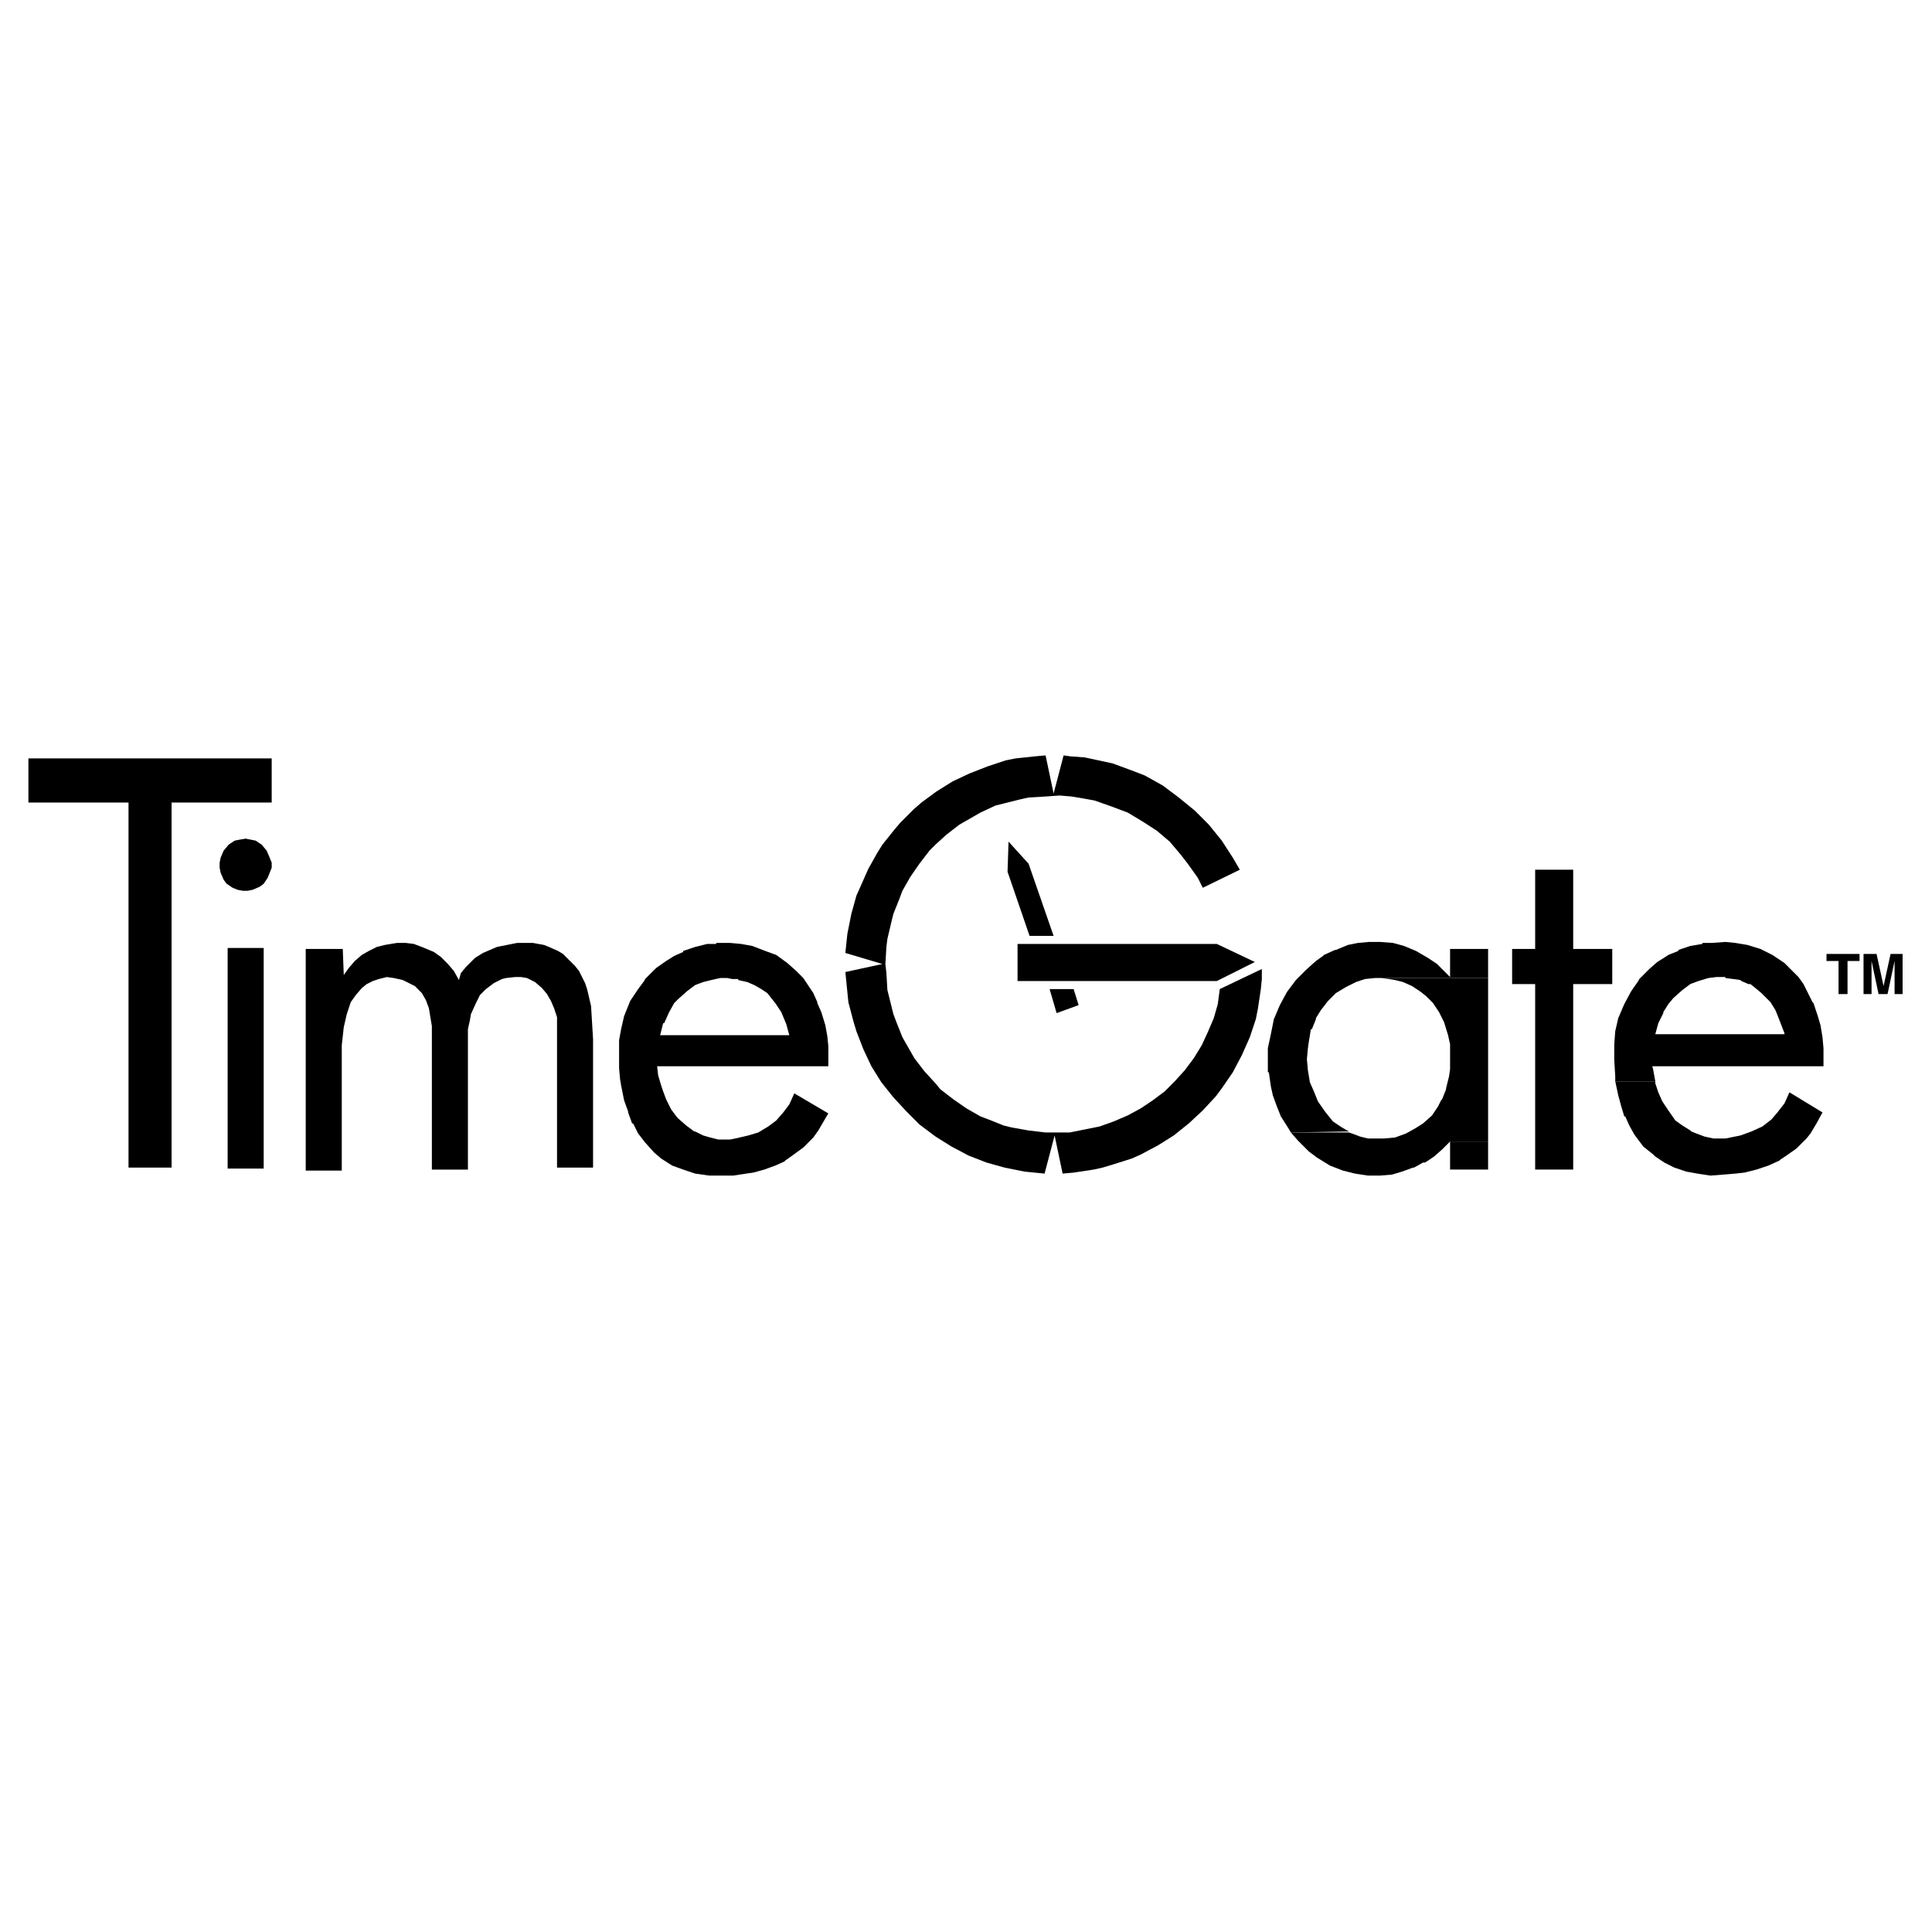 <svg xmlns="http://www.w3.org/2000/svg" width="2500" height="2500" viewBox="0 0 192.756 192.756"><g fill-rule="evenodd" clip-rule="evenodd"><path fill="#fff" d="M0 0h192.756v192.756H0V0z"/><path d="M27.107 75.667H2.834v4.402h9.989v36.421h4.296V80.069h9.988v-4.402z"/><path d="M24.51 83.671l-.599.1-.5.1-.599.4-.5.601-.299.7-.1.5v.501l.1.5.299.7.3.4.599.401.499.2.5.1h.499l.5-.1.7-.301.399-.3.4-.6.199-.5.2-.5v-.501l-.2-.5-.3-.7-.499-.601-.599-.4-.5-.1-.499-.1zM26.308 116.59V94.577h-3.596v22.013h3.596zM121.4 97.879l3.795-1.901-3.795-1.801h-19.879v3.702H121.4zM102.621 86.172l-1.998-2.201-.1 3.002 2.198 6.403h2.398l-2.498-7.204zM105.418 101.08l2.197-.801-.5-1.599h-2.396l.699 2.4z"/><path d="M123.697 86.773l-.699-1.201-1.1-1.701-1.298-1.601-1.399-1.401-1.597-1.301-1.598-1.2-1.799-1.001-1.297-.5-1.898-.7-1.399-.301-1.398-.3-1.399-.1-.699-.1-.998 3.802-.801-3.802-1.097.1-1.899.201-.998.199-1.799.601-1.797.7-1.698.801-1.599 1-1.498 1.101-.799.7-1.299 1.301-.599.701-1.198 1.5-.5.801-.899 1.6-.799 1.801-.4.901-.499 1.801-.399 2.001-.2 1.901 3.696 1.101-3.696.801.1 1 .2 2.001.499 1.901.299 1 .7 1.803.799 1.699.999 1.601 1.198 1.5 1.299 1.403 1.298 1.301 1.599 1.201 1.598 1 1.697.9 1.799.699 1.797.502 1.998.401 1 .099.998.1 1-3.803.799 3.803 1.097-.1 1.998-.301.899-.199 1-.301 1.898-.601.899-.399 1.697-.9 1.598-1.002 1.5-1.201 1.398-1.301 1.297-1.4.599-.799 1.1-1.602.898-1.701.799-1.801.6-1.8.199-1.002.301-2 .1-1.002v-1l-4.196 2.002-.199 1.5-.4 1.4-.6 1.402-.6 1.301-.798 1.301-.899 1.199-.998 1.102-1 1-1.199.9-1.197.801-1.299.701-1.399.6-1.398.5-1.498.301-1.498.3h-2.399l-1.697-.201-1.697-.301-.801-.199-1.498-.599-.799-.301-1.398-.801-1.299-.9-1.298-1-.499-.602-1.099-1.199-.999-1.301-.4-.701-.799-1.401-.599-1.502-.3-.8-.399-1.6-.2-.801-.1-1.701-.1-.9.1-1.701.1-.801.4-1.7.199-.801.6-1.501.299-.8.799-1.401.899-1.301.999-1.3.6-.601 1.098-1 1.299-1.001 1.398-.801.699-.4 1.498-.7.799-.201 1.6-.399.898-.201 1.697-.1 1.399-.1 1.199.1 1.199.2 1.098.201 1.699.6 1.598.6 1.498.901 1.398.901 1.299 1.1 1.1 1.301.697.9 1 1.401.5 1.001 3.695-1.801zM136.582 93.977l-1.098.1-1 .2-1.199.5h-.099l-1.098.5-.1.1-.699.501-1 .899-.898.901-.1.101-.898 1.201-.7 1.299-.599 1.403-.301 1.5-.299 1.4v2.402h.1l.199 1.401.199.9.401 1.102.4 1 .699 1.099.299.502 5.793-.101-.699-.401-.899-.599-.798-1-.7-1.002-.4-1-.399-.901-.199-1.201-.101-1.099.101-1.102.1-.699.199-1.201h.1l.4-1v-.102l.498-.799.699-.9.799-.801 1-.601.998-.5.901-.301.998-.1h11.287v-2.901h-3.795v2.802l-1.1-1.101-.199-.2-.898-.6-1.2-.701-1.199-.5-1.099-.3-1.297-.1h-1.1z"/><path d="M128.791 112.988l.699.799 1 1.002.1.1.799.599 1.297.801 1.298.5 1.2.301 1.298.199h1.2l1.197-.1 1-.298 1.098-.401h.099l.901-.502h.199l.898-.599.799-.701.801-.799h3.795V97.578h-10.688l.799.1.6.101.799.2.898.4.9.601.498.399.7.701.599.9.5 1 .399 1.301.201.901v2.502l-.102.701-.299 1.201v.1l-.4 1-.1.099-.298.602-.2.299-.4.601-.898.799-.799.502-.901.5-1.097.4-1.1.1h-1.598l-.798-.199-.799-.301-.301-.1h-5.793z"/><path d="M144.674 113.889v2.8h3.795v-2.8h-3.795zM160.855 94.677h-3.896v-7.904h-3.795v7.904h-2.299v3.503h2.299v18.509h3.795V98.18h3.896v-3.503zM72.555 97.578l.5.1h.599v.101l.899.2.699.3.699.401.6.4.799 1 .599.9.499 1.202.301 1.099H65.863l.3-1.199h.099l.5-1.102.499-.9.4-.4.899-.801.799-.6.799-.3.8-.2.898-.201h8.29l-.699-.699-.899-.801-1.098-.801-1.099-.4-1.299-.5-1.098-.2-1.099-.1h-1.398v.1h-.899l-1.199.3-1.199.4v.1l-.899.4-.799.501-.999.7-1.099 1.1-.099.201-.599.801-.8 1.201-.599 1.5-.3 1.301-.199 1.101v2.801l.099 1.1.1.601h3.995l-.299-1-.1-.902h17.081v-2l-.1-1-.2-1.102-.399-1.301-.4-.9v-.1l-.399-.9-.6-.9-.4-.602h-7.591zM79.248 109.086l-.499 1.1-.6.8-.699.801-.799.6-.999.601-.999.299-1.299.301-.499.1h-1.199l-.799-.2-.699-.201-.799-.4h-.1l-.799-.6-.799-.701-.1-.1-.6-.8-.499-1-.299-.801-.201-.6h-3.995l.3 1.5.4 1.102v.099l.399 1.1h.1l.5 1.002.698.9.9 1 .698.6 1.1.701 1.098.4 1.199.401 1.398.199h2.398l1.298-.199.699-.1 1.099-.301 1.099-.4.899-.4.1-.1.699-.5 1.098-.801.899-.9.101-.1.499-.701.699-1.201.3-.5-3.396-2zM58.571 98.68l-.199-.602-.6-1.199-.399-.501-.8-.8-.399-.401-.5-.3-.898-.4-.5-.2-1.099-.2H51.579l-.998.2-.999.2-1.399.6-.799.501-.599.6-.3.301-.499.599-.2.701-.499-.9-.6-.701-.699-.7-.699-.501-1.199-.5-.799-.3-.799-.1h-.899l-1.199.2-.799.2-.799.4-.699.4-.7.601-.599.7-.499.701-.1-2.602h-3.696v22.112h3.596v-12.506l.2-1.803.3-1.3.399-1.2.5-.701.599-.699.499-.4.599-.301.599-.201.8-.199.699.099.899.201.799.401.4.199.299.301.4.4.399.699.3.801.2 1.201.099.6v14.308h3.597v-14.007l.199-.901.1-.601.5-1.1.399-.801.6-.599.399-.301.4-.301.799-.4.399-.1.899-.099h.6l.599.099.4.201.399.2.699.601.5.6.399.701.3.699.3.9v15.01h3.595v-12.808l-.199-3.301-.3-1.301-.1-.4zM172.143 97.479v.099l.798.1.7.101.099.1.699.301h.2l.5.4.599.5.899.9.5.801.398 1 .5 1.301v.1H165.15l.299-1.1.5-1.002v-.1l.5-.8.498-.6.899-.801.8-.599.799-.301.998-.301.799-.099h8.192l-.5-.5-.899-.901-1.199-.801-1.199-.6-1.297-.4-1.199-.2-.998-.1-1.399.1h-.9v.1l-1.198.2-1.199.4v.1l-.998.4-.301.201-.798.5-.799.7-1 1-.1.201-.699 1-.699 1.301-.6 1.4-.299 1.301-.099 1.301v1.601l.099 1.602v.5h3.996l-.201-1.102-.099-.4h17.08v-1.801l-.1-1.1-.199-1.201-.299-1-.4-1.201-.1-.1-.5-1-.398-.8-.5-.701h-7.291z"/><path d="M178.535 108.984l-.5 1.102-.699.9-.6.702-.898.699-1.1.5-1.097.4-1 .201-.498.1h-1.2l-.898-.199-.801-.301-.498-.201-.1-.1-.8-.5-.7-.5-.697-1.002-.599-.9-.401-.901-.299-.9v-.199h-3.996l.299 1.4.301 1.102.299 1h.099l.401.9.5.901.898 1.201.998.8.201.2.899.599.998.502 1.199.401 1.1.199 1.297.199 1.298-.1 1.2-.099.898-.1 1.199-.301 1.2-.4 1.097-.5.1-.1.599-.4 1-.701.998-1 .401-.5.597-1.002.6-1.1-3.295-2.002zM184.328 99.18h-.898v-3.302h-1.2v-.701h3.297v.701h-1.199v3.302zM189.822 99.18h-.799v-3.302l-.701 3.302h-.898l-.699-3.302v3.302h-.799v-4.003h1.299l.699 3.202.699-3.202h1.199v4.003z"/></g></svg>
